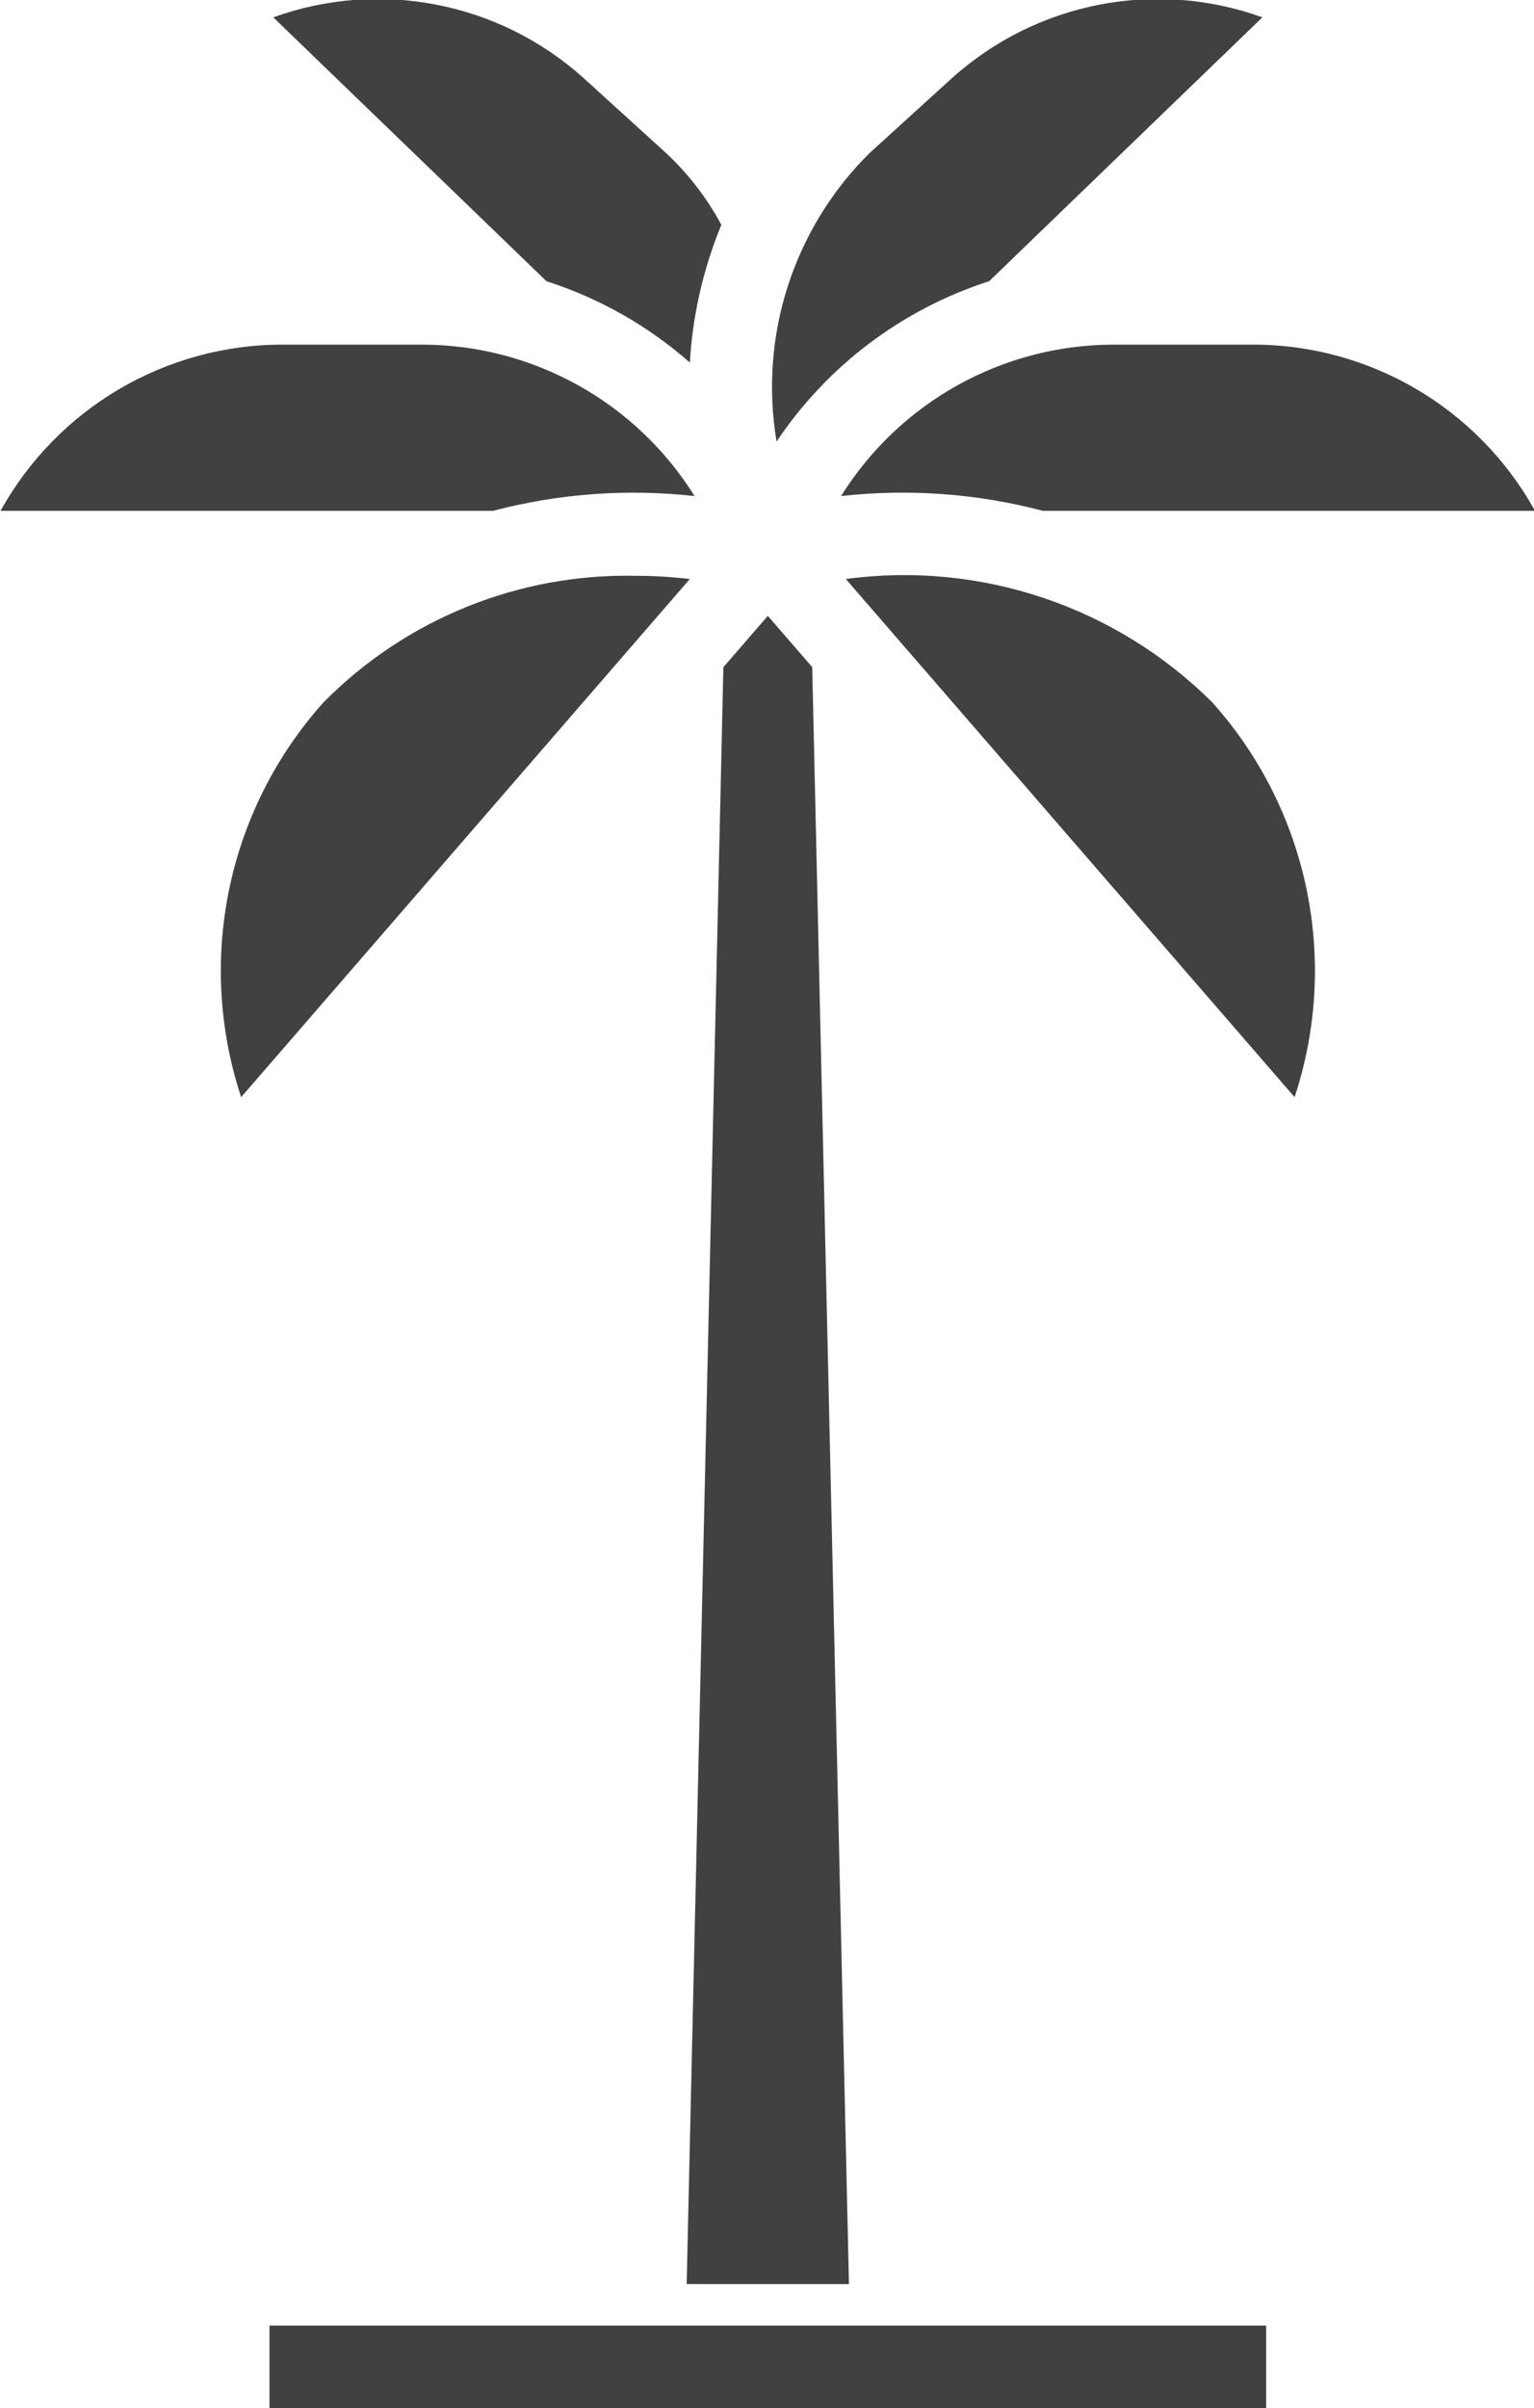 <?xml version="1.0" encoding="UTF-8"?> <svg xmlns="http://www.w3.org/2000/svg" width="719" height="1128" viewBox="0 0 719 1128" fill="none"><g clip-path="url(#clip0_2545_1313)"><path d="M126.309 1089.37H593.457V1128.3H126.309V1089.37ZM463.625 131.726L591.688 8.128C541.699 -9.915 485.86 0.988 446.321 36.483L407.61 71.663C371.938 106.929 355.649 157.355 363.989 206.835C387.788 171.286 422.898 144.819 463.625 131.726ZM397.914 1069.91L380.692 312.496L359.879 288.487L339.055 312.519L321.848 1069.9L397.914 1069.91ZM521.907 161.433C469.969 161.507 421.719 188.316 394.219 232.374C425.9 228.826 457.964 231.168 488.793 239.284H719.469C692.801 191.183 642.106 161.359 587.117 161.433H521.907ZM396.442 271.226L606.789 513.929C627.985 449.827 613.269 379.292 568.207 329.015C523.063 284.077 459.571 262.702 396.442 271.225V271.226ZM297.832 269.726C270.711 269.153 243.758 274.115 218.619 284.309C193.48 294.502 170.684 309.714 151.622 329.015C106.543 379.292 91.836 449.827 113.035 513.929L323.328 271.226C314.866 270.22 306.353 269.719 297.832 269.726ZM325.551 232.374C298.051 188.316 249.805 161.507 197.864 161.433H132.621C77.617 161.358 26.93 191.183 0.262 239.284H231.075C261.873 231.187 293.902 228.845 325.551 232.374ZM323.328 169.816C324.643 147.644 329.635 125.845 338.102 105.312C331.36 92.747 322.596 81.379 312.16 71.663L273.442 36.483C233.914 0.968 178.052 -9.926 128.077 8.128L256.137 131.726C280.912 139.672 303.785 152.639 323.328 169.816Z" fill="#414141"></path></g><defs><clipPath id="clip0_2545_1313"><rect width="719" height="1128" fill="white"></rect></clipPath></defs></svg> 